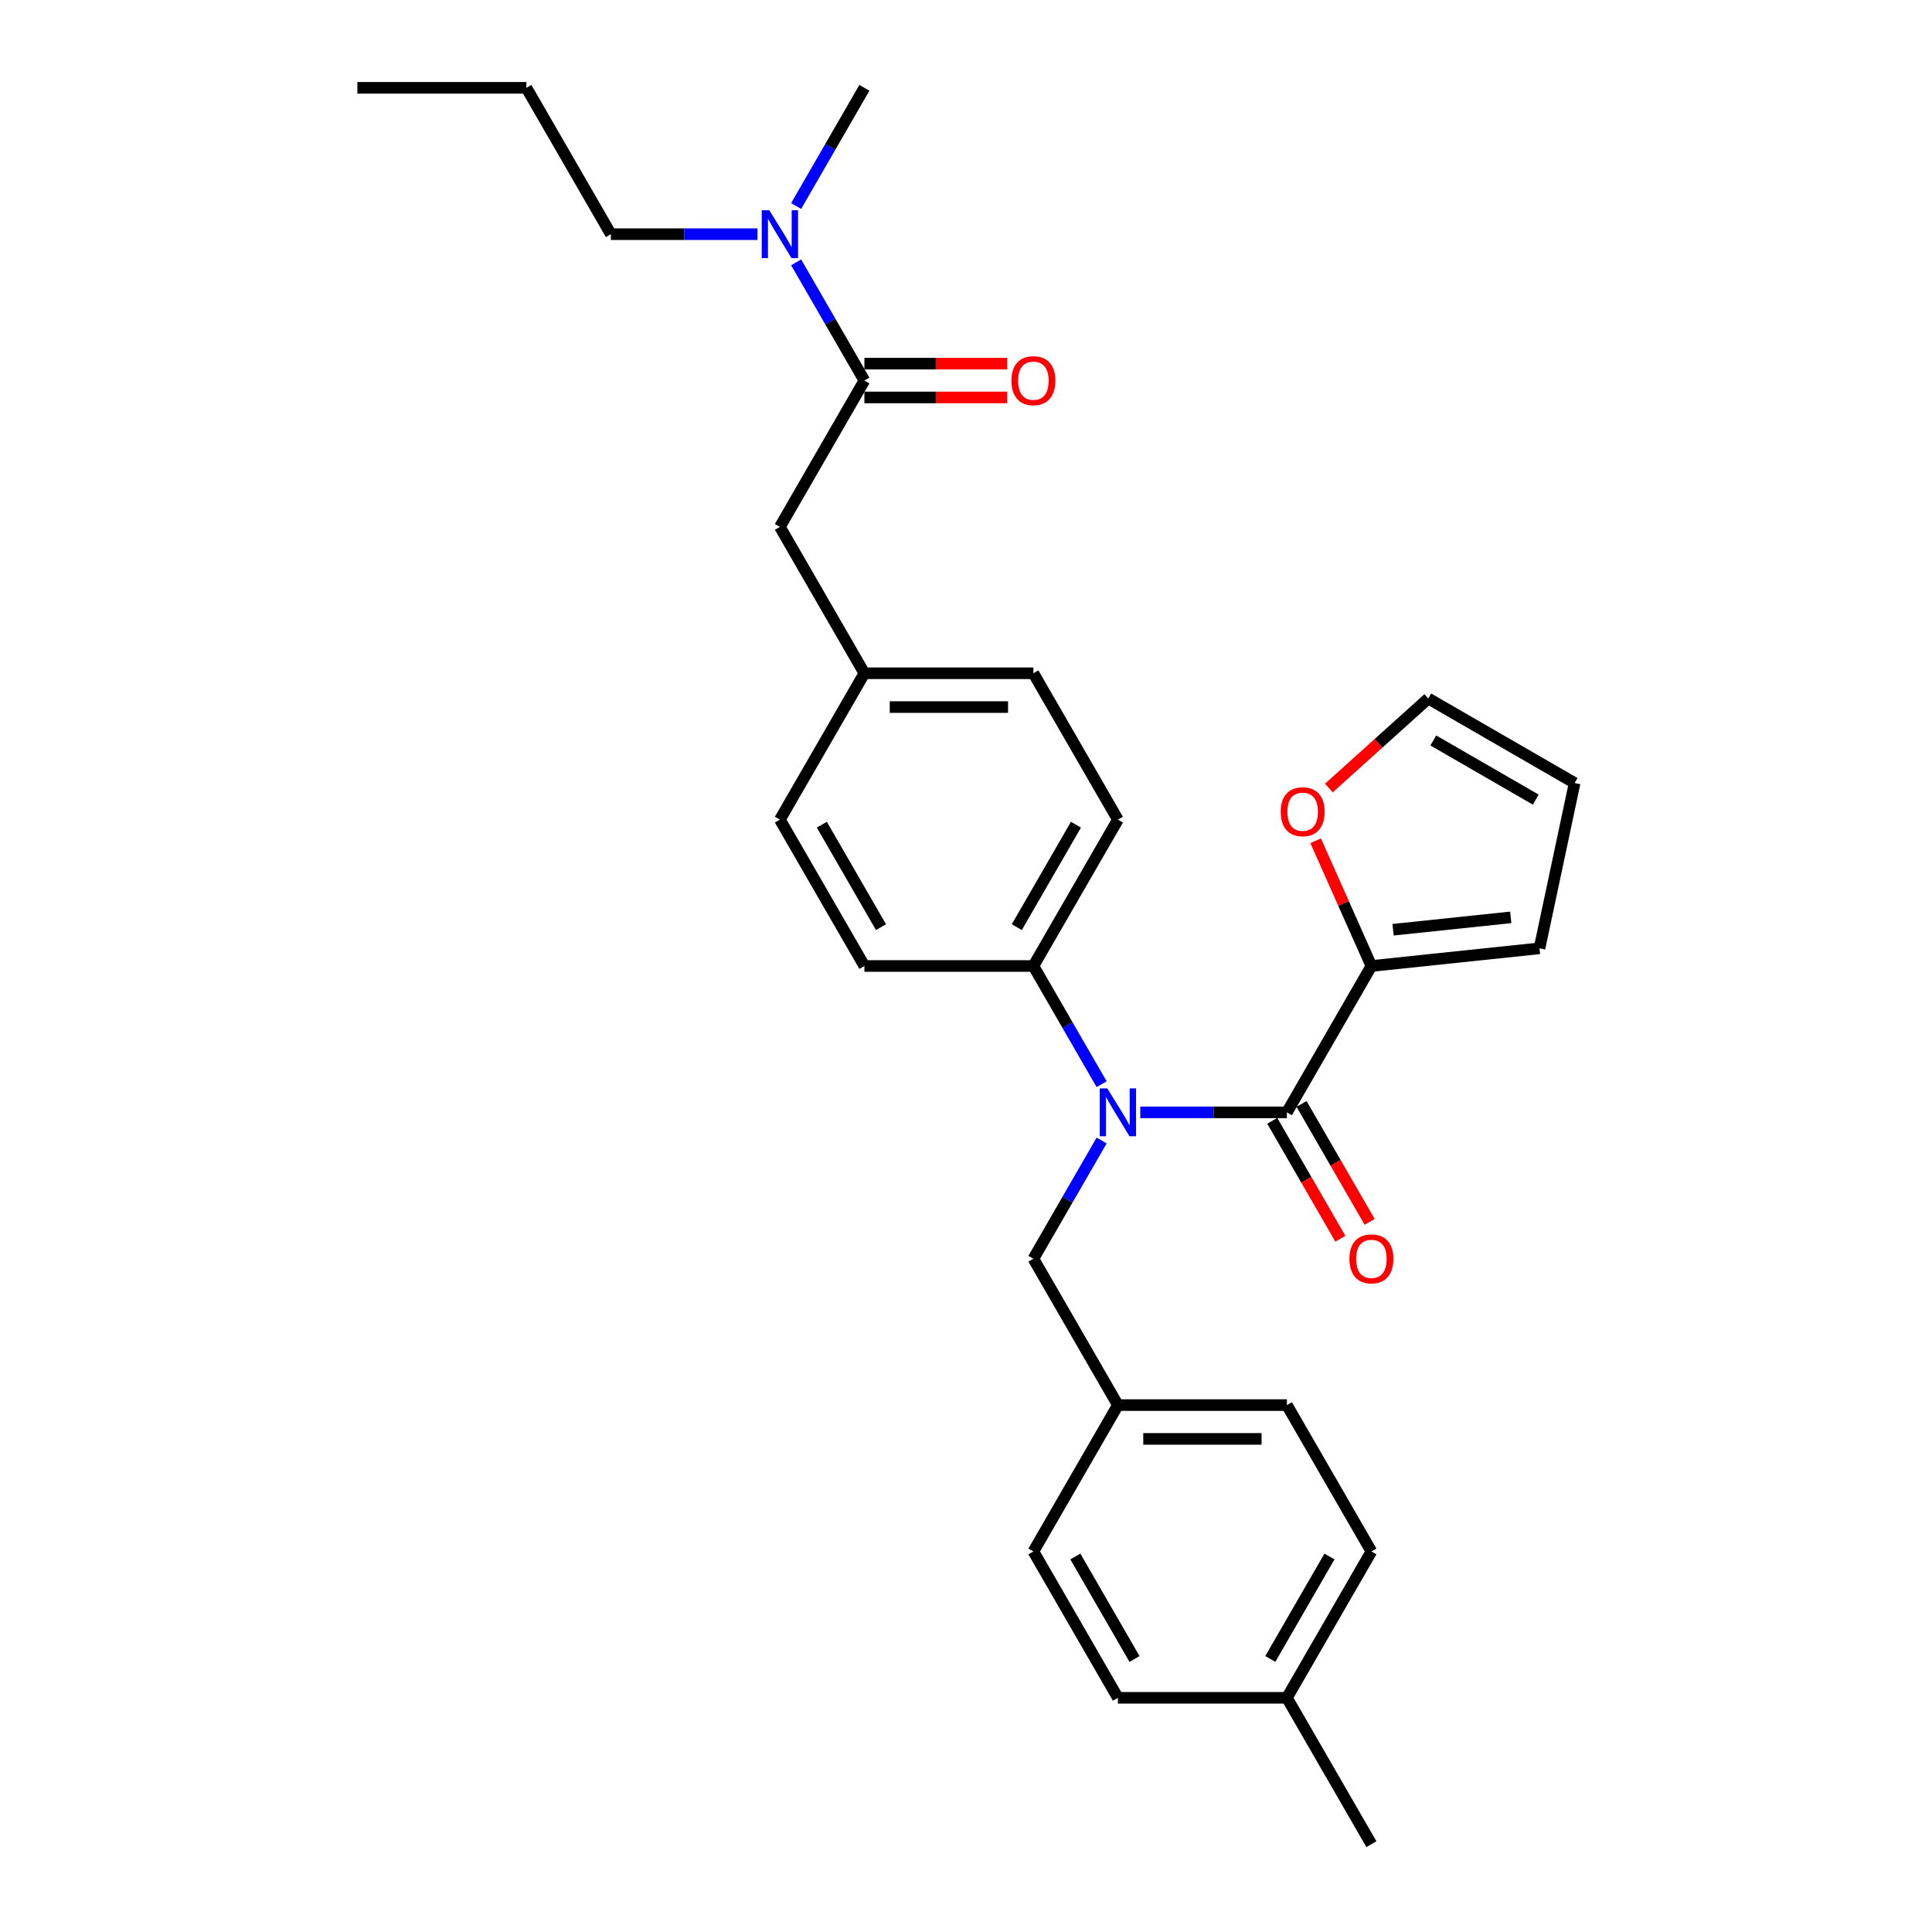 <?xml version='1.0' encoding='iso-8859-1'?>
<svg version='1.1' baseProfile='full'
              xmlns='http://www.w3.org/2000/svg'
                      xmlns:rdkit='http://www.rdkit.org/xml'
                      xmlns:xlink='http://www.w3.org/1999/xlink'
                  xml:space='preserve'
width='1000px' height='1000px' viewBox='0 0 1000 1000'>
<!-- END OF HEADER -->
<rect style='opacity:1.0;fill:#FFFFFF;stroke:none' width='1000' height='1000' x='0' y='0'> </rect>
<path class='bond-0' d='M 316.191,121.212 L 354.139,121.212' style='fill:none;fill-rule:evenodd;stroke:#000000;stroke-width:6px;stroke-linecap:butt;stroke-linejoin:miter;stroke-opacity:1' />
<path class='bond-0' d='M 354.139,121.212 L 392.087,121.212' style='fill:none;fill-rule:evenodd;stroke:#0000FF;stroke-width:6px;stroke-linecap:butt;stroke-linejoin:miter;stroke-opacity:1' />
<path class='bond-1' d='M 316.191,121.212 L 272.453,45.455' style='fill:none;fill-rule:evenodd;stroke:#000000;stroke-width:6px;stroke-linecap:butt;stroke-linejoin:miter;stroke-opacity:1' />
<path class='bond-2' d='M 447.407,196.97 L 429.745,166.378' style='fill:none;fill-rule:evenodd;stroke:#000000;stroke-width:6px;stroke-linecap:butt;stroke-linejoin:miter;stroke-opacity:1' />
<path class='bond-2' d='M 429.745,166.378 L 412.083,135.786' style='fill:none;fill-rule:evenodd;stroke:#0000FF;stroke-width:6px;stroke-linecap:butt;stroke-linejoin:miter;stroke-opacity:1' />
<path class='bond-3' d='M 447.407,205.717 L 484.366,205.717' style='fill:none;fill-rule:evenodd;stroke:#000000;stroke-width:6px;stroke-linecap:butt;stroke-linejoin:miter;stroke-opacity:1' />
<path class='bond-3' d='M 484.366,205.717 L 521.326,205.717' style='fill:none;fill-rule:evenodd;stroke:#FF0000;stroke-width:6px;stroke-linecap:butt;stroke-linejoin:miter;stroke-opacity:1' />
<path class='bond-3' d='M 447.407,188.222 L 484.366,188.222' style='fill:none;fill-rule:evenodd;stroke:#000000;stroke-width:6px;stroke-linecap:butt;stroke-linejoin:miter;stroke-opacity:1' />
<path class='bond-3' d='M 484.366,188.222 L 521.326,188.222' style='fill:none;fill-rule:evenodd;stroke:#FF0000;stroke-width:6px;stroke-linecap:butt;stroke-linejoin:miter;stroke-opacity:1' />
<path class='bond-4' d='M 447.407,196.97 L 403.669,272.727' style='fill:none;fill-rule:evenodd;stroke:#000000;stroke-width:6px;stroke-linecap:butt;stroke-linejoin:miter;stroke-opacity:1' />
<path class='bond-5' d='M 412.083,106.638 L 429.745,76.046' style='fill:none;fill-rule:evenodd;stroke:#0000FF;stroke-width:6px;stroke-linecap:butt;stroke-linejoin:miter;stroke-opacity:1' />
<path class='bond-5' d='M 429.745,76.046 L 447.407,45.455' style='fill:none;fill-rule:evenodd;stroke:#000000;stroke-width:6px;stroke-linecap:butt;stroke-linejoin:miter;stroke-opacity:1' />
<path class='bond-6' d='M 709.839,500 L 695.41,467.592' style='fill:none;fill-rule:evenodd;stroke:#000000;stroke-width:6px;stroke-linecap:butt;stroke-linejoin:miter;stroke-opacity:1' />
<path class='bond-6' d='M 695.41,467.592 L 680.981,435.184' style='fill:none;fill-rule:evenodd;stroke:#FF0000;stroke-width:6px;stroke-linecap:butt;stroke-linejoin:miter;stroke-opacity:1' />
<path class='bond-7' d='M 709.839,500 L 796.837,490.856' style='fill:none;fill-rule:evenodd;stroke:#000000;stroke-width:6px;stroke-linecap:butt;stroke-linejoin:miter;stroke-opacity:1' />
<path class='bond-7' d='M 721.06,481.229 L 781.959,474.828' style='fill:none;fill-rule:evenodd;stroke:#000000;stroke-width:6px;stroke-linecap:butt;stroke-linejoin:miter;stroke-opacity:1' />
<path class='bond-8' d='M 709.839,500 L 666.1,575.758' style='fill:none;fill-rule:evenodd;stroke:#000000;stroke-width:6px;stroke-linecap:butt;stroke-linejoin:miter;stroke-opacity:1' />
<path class='bond-9' d='M 570.209,590.331 L 552.547,620.923' style='fill:none;fill-rule:evenodd;stroke:#0000FF;stroke-width:6px;stroke-linecap:butt;stroke-linejoin:miter;stroke-opacity:1' />
<path class='bond-9' d='M 552.547,620.923 L 534.884,651.515' style='fill:none;fill-rule:evenodd;stroke:#000000;stroke-width:6px;stroke-linecap:butt;stroke-linejoin:miter;stroke-opacity:1' />
<path class='bond-10' d='M 590.205,575.758 L 628.153,575.758' style='fill:none;fill-rule:evenodd;stroke:#0000FF;stroke-width:6px;stroke-linecap:butt;stroke-linejoin:miter;stroke-opacity:1' />
<path class='bond-10' d='M 628.153,575.758 L 666.1,575.758' style='fill:none;fill-rule:evenodd;stroke:#000000;stroke-width:6px;stroke-linecap:butt;stroke-linejoin:miter;stroke-opacity:1' />
<path class='bond-11' d='M 570.209,561.184 L 552.547,530.592' style='fill:none;fill-rule:evenodd;stroke:#0000FF;stroke-width:6px;stroke-linecap:butt;stroke-linejoin:miter;stroke-opacity:1' />
<path class='bond-11' d='M 552.547,530.592 L 534.884,500' style='fill:none;fill-rule:evenodd;stroke:#000000;stroke-width:6px;stroke-linecap:butt;stroke-linejoin:miter;stroke-opacity:1' />
<path class='bond-12' d='M 658.525,580.131 L 676.147,610.653' style='fill:none;fill-rule:evenodd;stroke:#000000;stroke-width:6px;stroke-linecap:butt;stroke-linejoin:miter;stroke-opacity:1' />
<path class='bond-12' d='M 676.147,610.653 L 693.768,641.175' style='fill:none;fill-rule:evenodd;stroke:#FF0000;stroke-width:6px;stroke-linecap:butt;stroke-linejoin:miter;stroke-opacity:1' />
<path class='bond-12' d='M 673.676,571.384 L 691.298,601.906' style='fill:none;fill-rule:evenodd;stroke:#000000;stroke-width:6px;stroke-linecap:butt;stroke-linejoin:miter;stroke-opacity:1' />
<path class='bond-12' d='M 691.298,601.906 L 708.92,632.428' style='fill:none;fill-rule:evenodd;stroke:#FF0000;stroke-width:6px;stroke-linecap:butt;stroke-linejoin:miter;stroke-opacity:1' />
<path class='bond-13' d='M 687.818,407.877 L 713.543,384.714' style='fill:none;fill-rule:evenodd;stroke:#FF0000;stroke-width:6px;stroke-linecap:butt;stroke-linejoin:miter;stroke-opacity:1' />
<path class='bond-13' d='M 713.543,384.714 L 739.267,361.552' style='fill:none;fill-rule:evenodd;stroke:#000000;stroke-width:6px;stroke-linecap:butt;stroke-linejoin:miter;stroke-opacity:1' />
<path class='bond-14' d='M 739.267,361.552 L 815.025,405.29' style='fill:none;fill-rule:evenodd;stroke:#000000;stroke-width:6px;stroke-linecap:butt;stroke-linejoin:miter;stroke-opacity:1' />
<path class='bond-14' d='M 741.883,383.264 L 794.913,413.881' style='fill:none;fill-rule:evenodd;stroke:#000000;stroke-width:6px;stroke-linecap:butt;stroke-linejoin:miter;stroke-opacity:1' />
<path class='bond-15' d='M 709.839,803.03 L 666.1,878.788' style='fill:none;fill-rule:evenodd;stroke:#000000;stroke-width:6px;stroke-linecap:butt;stroke-linejoin:miter;stroke-opacity:1' />
<path class='bond-15' d='M 688.127,805.646 L 657.51,858.677' style='fill:none;fill-rule:evenodd;stroke:#000000;stroke-width:6px;stroke-linecap:butt;stroke-linejoin:miter;stroke-opacity:1' />
<path class='bond-16' d='M 709.839,803.03 L 666.1,727.273' style='fill:none;fill-rule:evenodd;stroke:#000000;stroke-width:6px;stroke-linecap:butt;stroke-linejoin:miter;stroke-opacity:1' />
<path class='bond-17' d='M 534.884,651.515 L 578.623,727.273' style='fill:none;fill-rule:evenodd;stroke:#000000;stroke-width:6px;stroke-linecap:butt;stroke-linejoin:miter;stroke-opacity:1' />
<path class='bond-18' d='M 666.1,878.788 L 578.623,878.788' style='fill:none;fill-rule:evenodd;stroke:#000000;stroke-width:6px;stroke-linecap:butt;stroke-linejoin:miter;stroke-opacity:1' />
<path class='bond-19' d='M 666.1,878.788 L 709.839,954.545' style='fill:none;fill-rule:evenodd;stroke:#000000;stroke-width:6px;stroke-linecap:butt;stroke-linejoin:miter;stroke-opacity:1' />
<path class='bond-20' d='M 534.884,500 L 578.623,424.242' style='fill:none;fill-rule:evenodd;stroke:#000000;stroke-width:6px;stroke-linecap:butt;stroke-linejoin:miter;stroke-opacity:1' />
<path class='bond-20' d='M 526.294,479.889 L 556.911,426.858' style='fill:none;fill-rule:evenodd;stroke:#000000;stroke-width:6px;stroke-linecap:butt;stroke-linejoin:miter;stroke-opacity:1' />
<path class='bond-21' d='M 534.884,500 L 447.407,500' style='fill:none;fill-rule:evenodd;stroke:#000000;stroke-width:6px;stroke-linecap:butt;stroke-linejoin:miter;stroke-opacity:1' />
<path class='bond-22' d='M 578.623,424.242 L 534.884,348.485' style='fill:none;fill-rule:evenodd;stroke:#000000;stroke-width:6px;stroke-linecap:butt;stroke-linejoin:miter;stroke-opacity:1' />
<path class='bond-23' d='M 447.407,500 L 403.669,424.242' style='fill:none;fill-rule:evenodd;stroke:#000000;stroke-width:6px;stroke-linecap:butt;stroke-linejoin:miter;stroke-opacity:1' />
<path class='bond-23' d='M 455.998,479.889 L 425.381,426.858' style='fill:none;fill-rule:evenodd;stroke:#000000;stroke-width:6px;stroke-linecap:butt;stroke-linejoin:miter;stroke-opacity:1' />
<path class='bond-24' d='M 403.669,272.727 L 447.407,348.485' style='fill:none;fill-rule:evenodd;stroke:#000000;stroke-width:6px;stroke-linecap:butt;stroke-linejoin:miter;stroke-opacity:1' />
<path class='bond-25' d='M 447.407,348.485 L 403.669,424.242' style='fill:none;fill-rule:evenodd;stroke:#000000;stroke-width:6px;stroke-linecap:butt;stroke-linejoin:miter;stroke-opacity:1' />
<path class='bond-26' d='M 447.407,348.485 L 534.884,348.485' style='fill:none;fill-rule:evenodd;stroke:#000000;stroke-width:6px;stroke-linecap:butt;stroke-linejoin:miter;stroke-opacity:1' />
<path class='bond-26' d='M 460.529,365.98 L 521.763,365.98' style='fill:none;fill-rule:evenodd;stroke:#000000;stroke-width:6px;stroke-linecap:butt;stroke-linejoin:miter;stroke-opacity:1' />
<path class='bond-27' d='M 578.623,878.788 L 534.884,803.03' style='fill:none;fill-rule:evenodd;stroke:#000000;stroke-width:6px;stroke-linecap:butt;stroke-linejoin:miter;stroke-opacity:1' />
<path class='bond-27' d='M 587.214,858.677 L 556.597,805.646' style='fill:none;fill-rule:evenodd;stroke:#000000;stroke-width:6px;stroke-linecap:butt;stroke-linejoin:miter;stroke-opacity:1' />
<path class='bond-28' d='M 534.884,803.03 L 578.623,727.273' style='fill:none;fill-rule:evenodd;stroke:#000000;stroke-width:6px;stroke-linecap:butt;stroke-linejoin:miter;stroke-opacity:1' />
<path class='bond-29' d='M 578.623,727.273 L 666.1,727.273' style='fill:none;fill-rule:evenodd;stroke:#000000;stroke-width:6px;stroke-linecap:butt;stroke-linejoin:miter;stroke-opacity:1' />
<path class='bond-29' d='M 591.745,744.768 L 652.979,744.768' style='fill:none;fill-rule:evenodd;stroke:#000000;stroke-width:6px;stroke-linecap:butt;stroke-linejoin:miter;stroke-opacity:1' />
<path class='bond-30' d='M 815.025,405.29 L 796.837,490.856' style='fill:none;fill-rule:evenodd;stroke:#000000;stroke-width:6px;stroke-linecap:butt;stroke-linejoin:miter;stroke-opacity:1' />
<path class='bond-31' d='M 272.453,45.455 L 184.975,45.455' style='fill:none;fill-rule:evenodd;stroke:#000000;stroke-width:6px;stroke-linecap:butt;stroke-linejoin:miter;stroke-opacity:1' />
<path  class='atom-2' d='M 398.192 108.825
L 406.31 121.947
Q 407.115 123.242, 408.41 125.586
Q 409.704 127.93, 409.774 128.07
L 409.774 108.825
L 413.064 108.825
L 413.064 133.599
L 409.669 133.599
L 400.957 119.253
Q 399.942 117.573, 398.857 115.649
Q 397.808 113.724, 397.493 113.129
L 397.493 133.599
L 394.273 133.599
L 394.273 108.825
L 398.192 108.825
' fill='#0000FF'/>
<path  class='atom-3' d='M 523.512 197.04
Q 523.512 191.091, 526.452 187.767
Q 529.391 184.443, 534.884 184.443
Q 540.378 184.443, 543.317 187.767
Q 546.257 191.091, 546.257 197.04
Q 546.257 203.058, 543.282 206.487
Q 540.308 209.881, 534.884 209.881
Q 529.426 209.881, 526.452 206.487
Q 523.512 203.093, 523.512 197.04
M 534.884 207.082
Q 538.664 207.082, 540.693 204.563
Q 542.757 202.008, 542.757 197.04
Q 542.757 192.176, 540.693 189.727
Q 538.664 187.242, 534.884 187.242
Q 531.105 187.242, 529.041 189.692
Q 527.012 192.141, 527.012 197.04
Q 527.012 202.043, 529.041 204.563
Q 531.105 207.082, 534.884 207.082
' fill='#FF0000'/>
<path  class='atom-6' d='M 573.147 563.371
L 581.265 576.492
Q 582.07 577.787, 583.364 580.131
Q 584.659 582.476, 584.729 582.616
L 584.729 563.371
L 588.018 563.371
L 588.018 588.144
L 584.624 588.144
L 575.911 573.798
Q 574.897 572.119, 573.812 570.194
Q 572.762 568.27, 572.447 567.675
L 572.447 588.144
L 569.228 588.144
L 569.228 563.371
L 573.147 563.371
' fill='#0000FF'/>
<path  class='atom-8' d='M 698.467 651.585
Q 698.467 645.637, 701.406 642.313
Q 704.346 638.988, 709.839 638.988
Q 715.333 638.988, 718.272 642.313
Q 721.211 645.637, 721.211 651.585
Q 721.211 657.604, 718.237 661.033
Q 715.263 664.427, 709.839 664.427
Q 704.381 664.427, 701.406 661.033
Q 698.467 657.639, 698.467 651.585
M 709.839 661.628
Q 713.618 661.628, 715.648 659.108
Q 717.712 656.554, 717.712 651.585
Q 717.712 646.721, 715.648 644.272
Q 713.618 641.788, 709.839 641.788
Q 706.06 641.788, 703.996 644.237
Q 701.966 646.686, 701.966 651.585
Q 701.966 656.589, 703.996 659.108
Q 706.06 661.628, 709.839 661.628
' fill='#FF0000'/>
<path  class='atom-9' d='M 662.887 420.155
Q 662.887 414.207, 665.826 410.883
Q 668.765 407.559, 674.259 407.559
Q 679.752 407.559, 682.692 410.883
Q 685.631 414.207, 685.631 420.155
Q 685.631 426.174, 682.657 429.603
Q 679.682 432.997, 674.259 432.997
Q 668.8 432.997, 665.826 429.603
Q 662.887 426.209, 662.887 420.155
M 674.259 430.198
Q 678.038 430.198, 680.067 427.679
Q 682.132 425.124, 682.132 420.155
Q 682.132 415.292, 680.067 412.842
Q 678.038 410.358, 674.259 410.358
Q 670.48 410.358, 668.415 412.807
Q 666.386 415.257, 666.386 420.155
Q 666.386 425.159, 668.415 427.679
Q 670.48 430.198, 674.259 430.198
' fill='#FF0000'/>
</svg>
